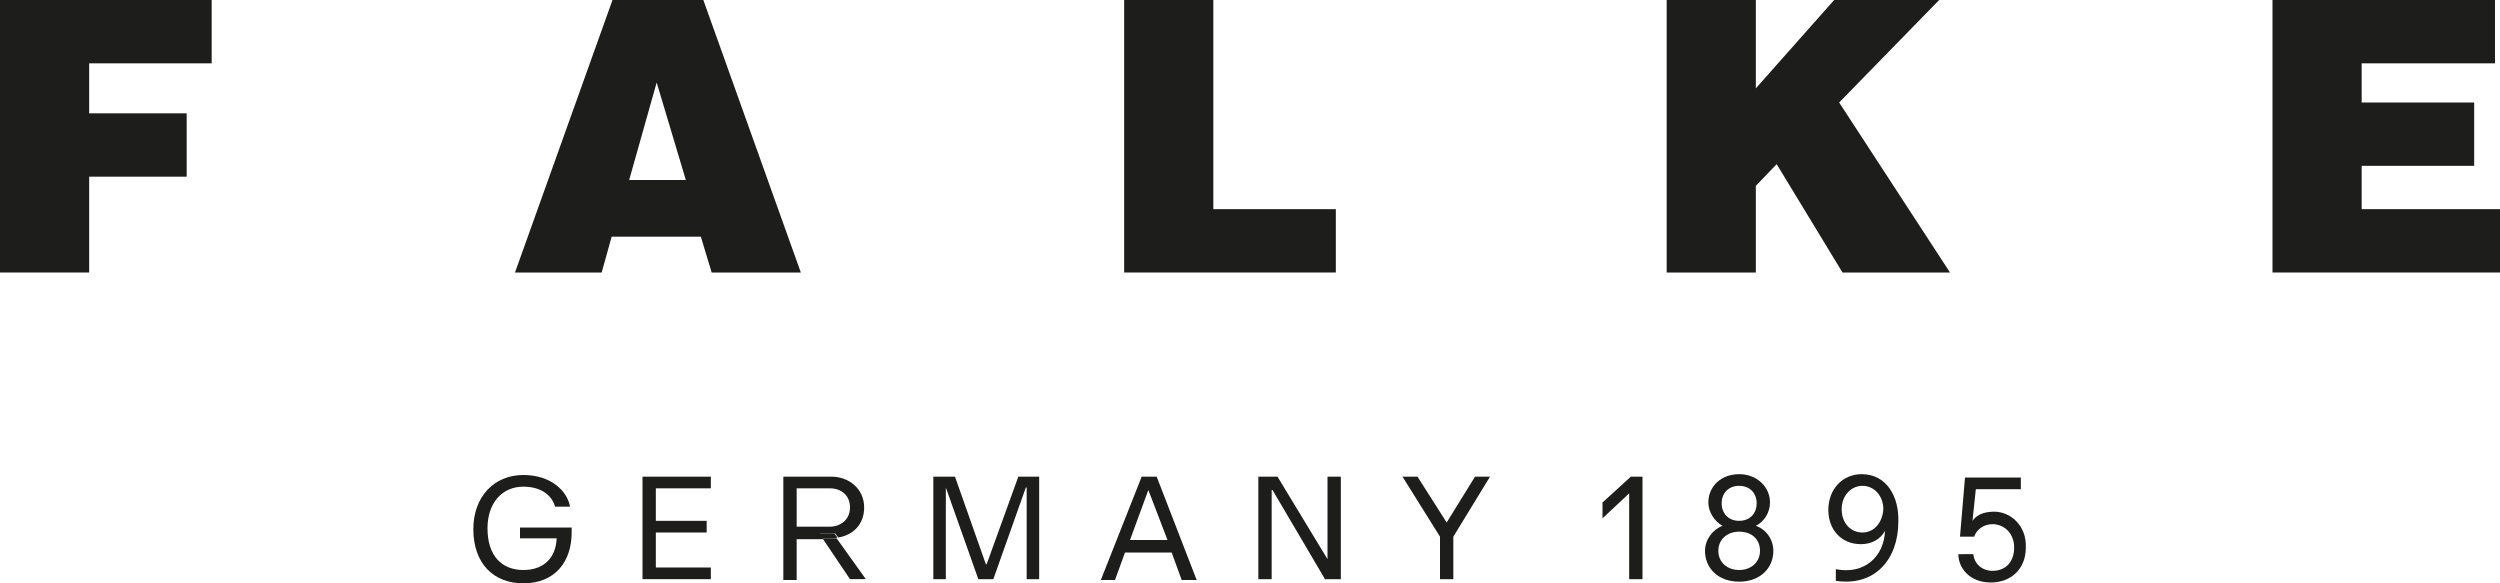 <?xml version="1.0" encoding="UTF-8"?>
<!-- Generator: $$$/GeneralStr/196=Adobe Illustrator 27.6.0, SVG Export Plug-In . SVG Version: 6.00 Build 0)  -->
<svg xmlns="http://www.w3.org/2000/svg" xmlns:xlink="http://www.w3.org/1999/xlink" version="1.1" id="Falke-Logo" x="0px" y="0px" viewBox="0 0 300 70" style="enable-background:new 0 0 300 70;" xml:space="preserve">
<style type="text/css">
	.st0{fill:#1D1D1B;}
</style>
<g>
	<path class="st0" d="M208.7,68.4c-1.4,0-2.5-0.9-2.5-2.3c0-1.4,1.1-2.3,2.5-2.3c1.5,0,2.5,0.9,2.5,2.3   C211.2,67.4,210.2,68.4,208.7,68.4 M206.6,60.4c0-1.2,0.8-2.1,2.1-2.1s2.1,0.9,2.1,2.1c0,1.2-0.8,2.1-2.1,2.1   S206.6,61.6,206.6,60.4 M210.7,63.1L210.7,63.1c1-0.5,1.7-1.6,1.7-2.8c0-1.9-1.6-3.4-3.7-3.4c-2.2,0-3.7,1.5-3.7,3.4   c0,1.2,0.8,2.3,1.7,2.8v0c-1.1,0.4-2.1,1.6-2.1,3c0,2.1,1.6,3.7,4.1,3.7s4.1-1.6,4.1-3.7C212.8,64.7,211.9,63.5,210.7,63.1"></path>
	<path class="st0" d="M239.3,61.4c-1.4,0-2.2,0.5-2.6,1.1h0l0.4-3.8h5.4v-1.4h-6.7l-0.6,7.1h1.7c0.3-0.9,1.2-1.5,2.2-1.5   c1.4,0,2.6,1.1,2.6,2.8c0,1.7-1,2.8-2.6,2.8c-1.3,0-2.2-0.9-2.3-2H235c0,1.6,1.3,3.4,3.9,3.4c2.4,0,4.2-1.6,4.2-4.2   C243.2,63,241.2,61.4,239.3,61.4"></path>
	<path class="st0" d="M223.5,63.9c-1.4,0-2.5-1.1-2.5-2.8c0-1.6,1.1-2.8,2.5-2.8c1.4,0,2.5,1.2,2.5,2.8   C225.9,62.7,224.9,63.9,223.5,63.9 M223.4,56.9c-2.3,0-4,1.8-4,4.3c0,2.4,1.6,4.1,3.9,4.1c1.2,0,2.3-0.5,2.9-1.6h0   c-0.1,3-2.4,5.3-5.9,4.6v1.4c4.7,0.7,7.5-2.6,7.5-7.1C227.9,59.6,226.4,56.9,223.4,56.9"></path>
	<polygon class="st0" points="173.6,62.7 173.6,62.7 170.1,57.2 168.3,57.2 172.8,64.4 172.8,69.5 174.4,69.5 174.4,64.4    178.8,57.2 177,57.2  "></polygon>
	<polygon class="st0" points="159.3,67.1 159.3,67.1 153.3,57.2 151,57.2 151,69.5 152.6,69.5 152.6,58.8 152.7,58.8 159,69.5    160.9,69.5 160.9,57.2 159.3,57.2  "></polygon>
	<path class="st0" d="M135.6,64.8l2.2-6h0l2.3,6H135.6z M137,57.2l-4.9,12.4h1.7l1.2-3.3h5.6l1.2,3.3h1.8l-4.8-12.4H137z"></path>
	<polygon class="st0" points="118.4,67.7 118.3,67.7 114.6,57.2 112,57.2 112,69.5 113.5,69.5 113.5,58.5 113.5,58.5 117.4,69.5    119.2,69.5 123.1,58.5 123.2,58.5 123.2,69.5 124.7,69.5 124.7,57.2 122.2,57.2  "></polygon>
	<path class="st0" d="M95.6,58.6h4c1.3,0,2.4,0.8,2.4,2.3c0,1.5-1.2,2.3-2.4,2.3h-4V58.6z M100.2,64l0.4,0.5   c1.8-0.3,3.1-1.6,3.1-3.6c0-2.3-1.9-3.7-3.9-3.7H94v12.4h1.6v-4.9h3.2L98.4,64H100.2z"></path>
	<path class="st0" d="M99.6,64.6h-0.9l3.3,4.9h1.9v0l-3.5-4.9C100.2,64.6,99.9,64.6,99.6,64.6"></path>
	<path class="st0" d="M100.5,64.5l-0.4-0.5h-1.8l0.4,0.6h0.9C99.9,64.6,100.2,64.6,100.5,64.5"></path>
	<polygon class="st0" points="77.1,69.5 85.3,69.5 85.3,68.1 78.7,68.1 78.7,63.9 84.8,63.9 84.8,62.5 78.7,62.5 78.7,58.6    85.3,58.6 85.3,57.2 77.1,57.2  "></polygon>
	<path class="st0" d="M62.4,64.6h4.4c-0.1,2.3-1.5,3.8-4,3.8c-2.5,0-4.3-1.6-4.3-5c0-3.1,1.8-5,4.3-5c2.3,0,3.5,1.2,3.8,2.4h1.8   c-0.3-1.8-2.2-3.8-5.6-3.8c-3.5,0-6,2.6-6,6.5c0,4.1,2.4,6.5,6,6.5c3.8,0,5.8-2.6,5.8-6.1v-0.6h-6.2V64.6z"></path>
	<polygon class="st0" points="192.3,60.3 192.3,62.2 192.3,62.2 195.5,59.2 195.5,59.2 195.5,69.5 197.1,69.5 197.1,57.2    195.7,57.2  "></polygon>
	<polygon class="st0" points="0,32.7 0,0 25.4,0 25.4,7.6 10.7,7.6 10.7,13.6 22.4,13.6 22.4,21.2 10.7,21.2 10.7,32.7  "></polygon>
	<path class="st0" d="M72.2,32.7l1.2-4.3h10.7l1.3,4.3h10.7L84.4,0H73.5L61.8,32.7H72.2z M82.3,21.6h-6.8l3.3-11.7L82.3,21.6z"></path>
	<polygon class="st0" points="134.9,32.7 134.9,0 145.6,0 145.6,25.1 160.3,25.1 160.3,32.7  "></polygon>
	<polygon class="st0" points="200,0 210.7,0 210.7,10.6 220.1,0 232.7,0 220.7,12.3 234,32.7 221.1,32.7 213.2,19.7 210.7,22.3    210.7,32.7 200,32.7  "></polygon>
	<polygon class="st0" points="272.7,32.7 272.7,0 299.4,0 299.4,7.6 283.4,7.6 283.4,12.3 296.9,12.3 296.9,19.9 283.4,19.9    283.4,25.1 300,25.1 300,32.7  "></polygon>
</g>
</svg>
